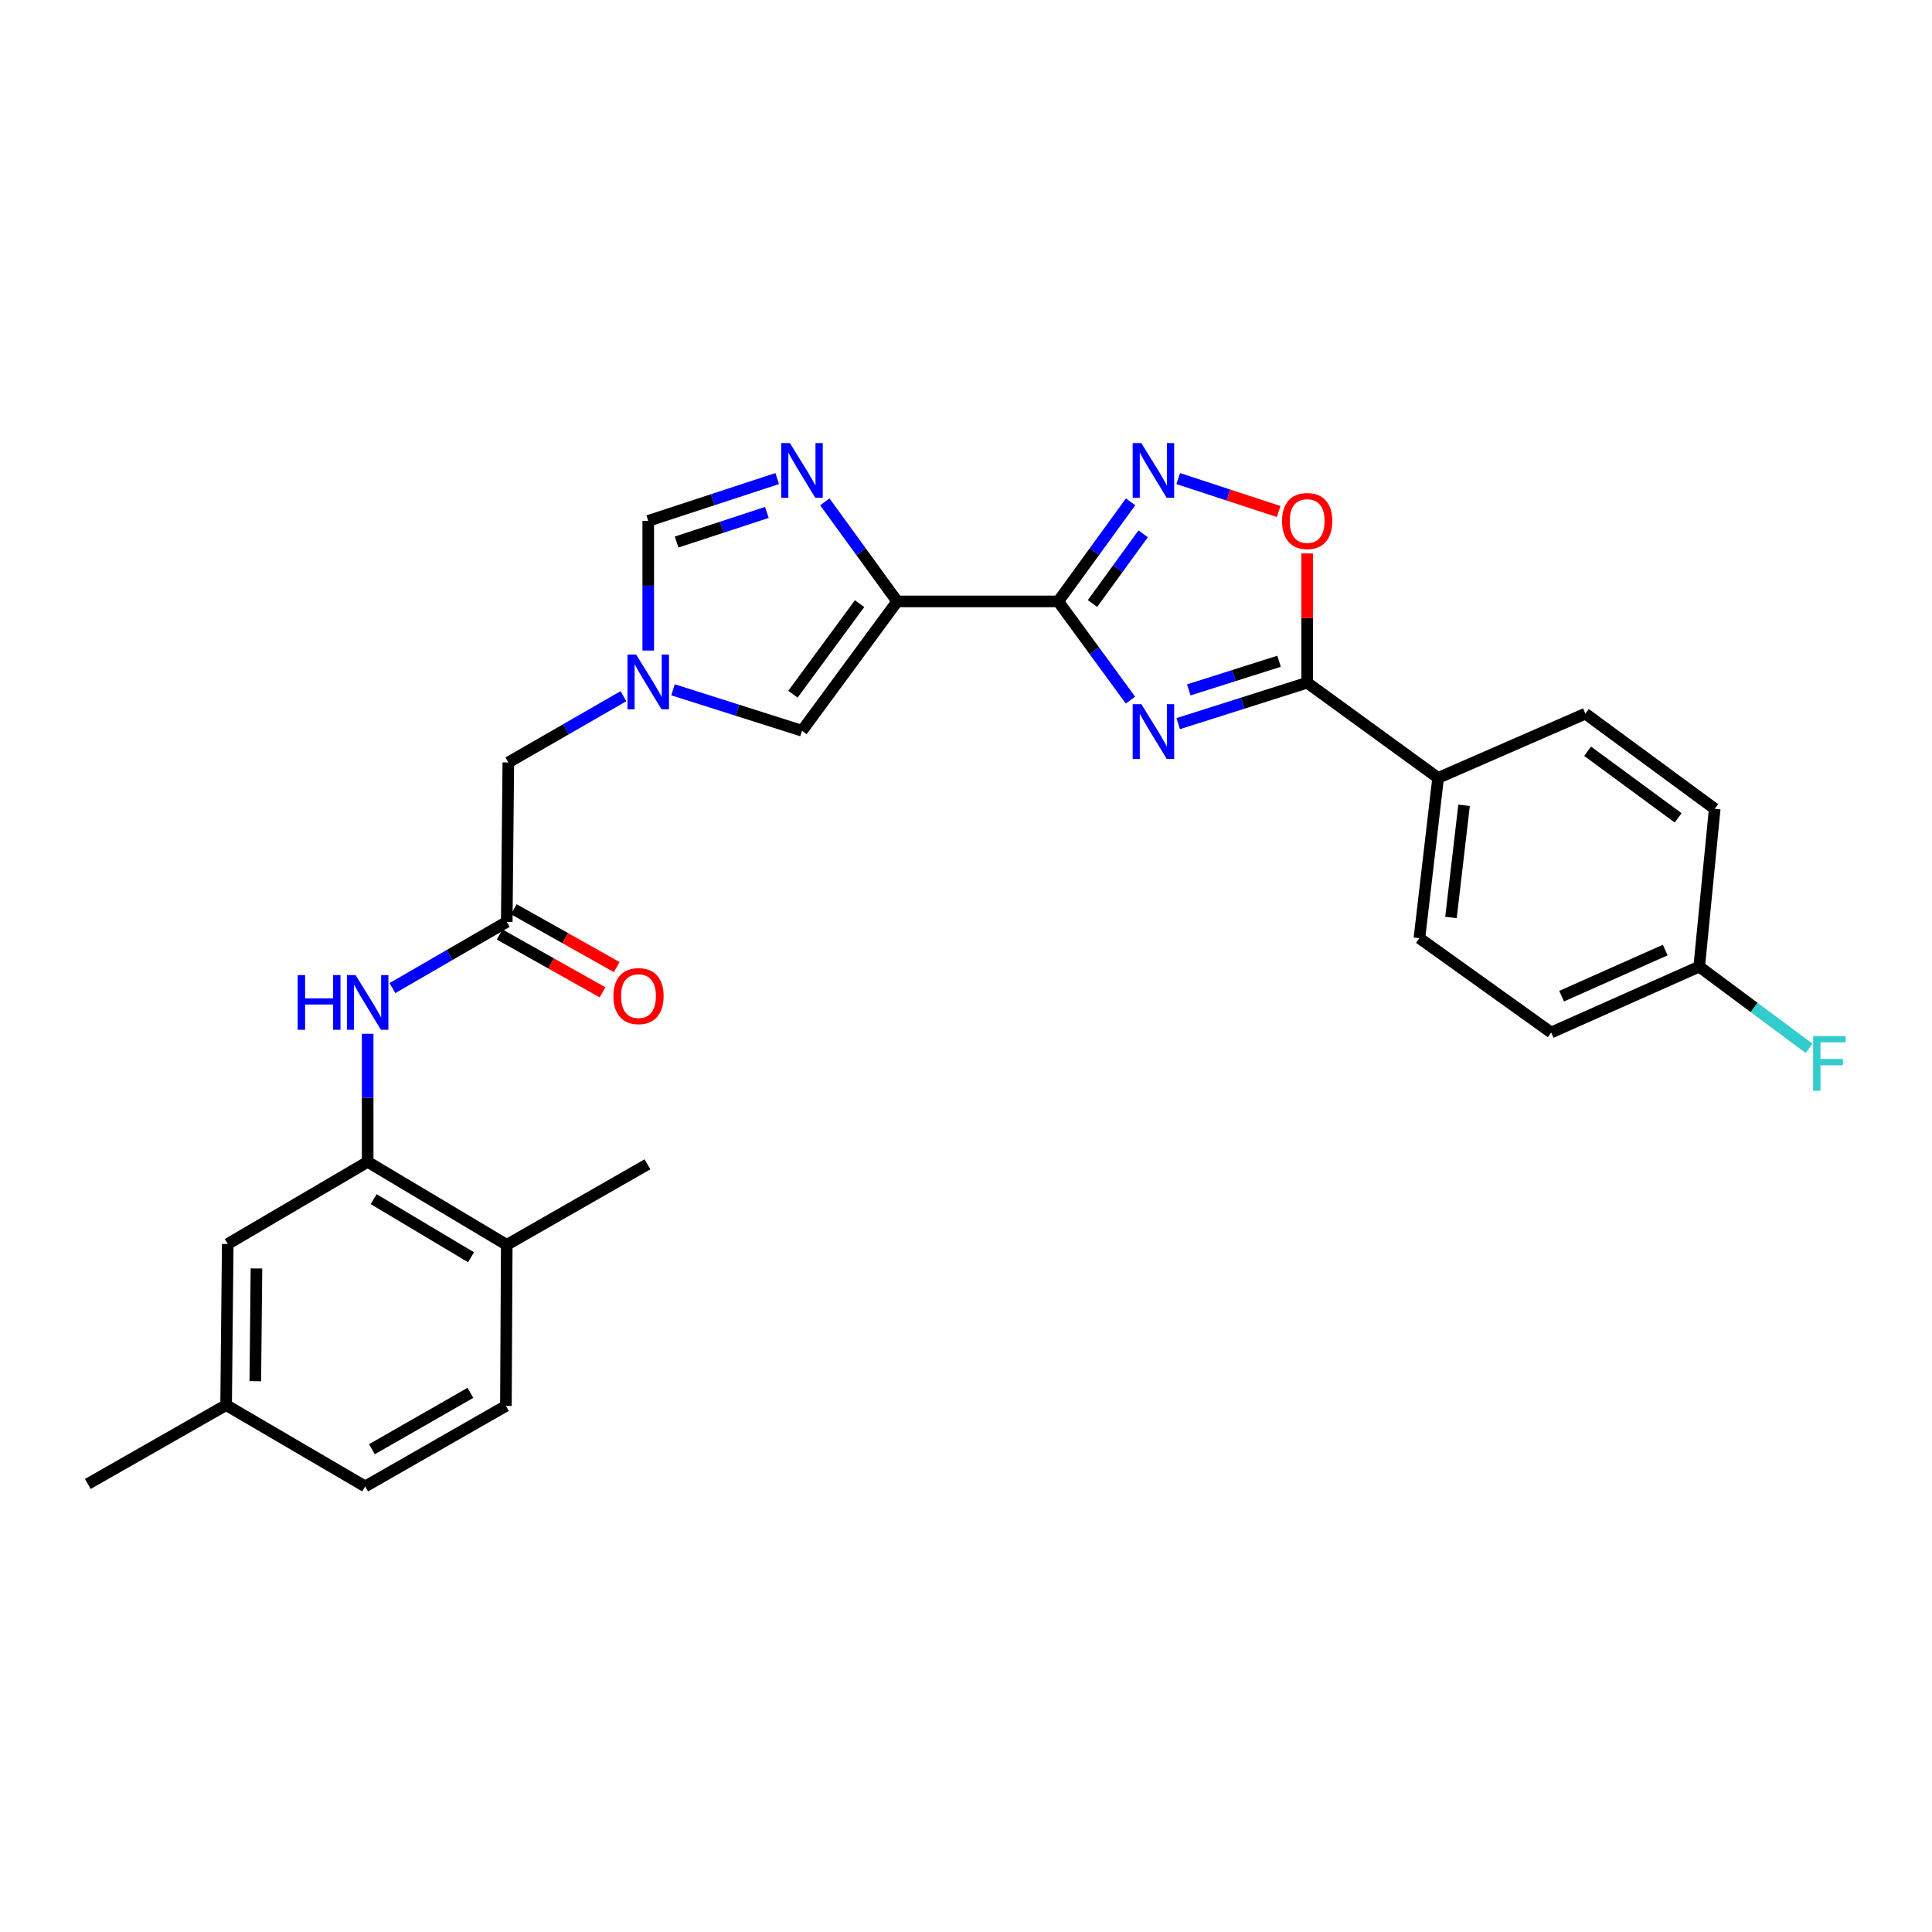 <?xml version='1.0' encoding='iso-8859-1'?>
<svg version='1.1' baseProfile='full'
              xmlns='http://www.w3.org/2000/svg'
                      xmlns:rdkit='http://www.rdkit.org/xml'
                      xmlns:xlink='http://www.w3.org/1999/xlink'
                  xml:space='preserve'
width='1000px' height='1000px' viewBox='0 0 1000 1000'>
<!-- END OF HEADER -->
<rect style='opacity:1.0;fill:#FFFFFF;stroke:none' width='1000' height='1000' x='0' y='0'> </rect>
<path class='bond-0' d='M 547.736,311.293 L 566.428,336.837' style='fill:none;fill-rule:evenodd;stroke:#000000;stroke-width:6px;stroke-linecap:butt;stroke-linejoin:miter;stroke-opacity:1' />
<path class='bond-0' d='M 566.428,336.837 L 585.121,362.382' style='fill:none;fill-rule:evenodd;stroke:#0000FF;stroke-width:6px;stroke-linecap:butt;stroke-linejoin:miter;stroke-opacity:1' />
<path class='bond-1' d='M 547.736,311.293 L 464.379,311.293' style='fill:none;fill-rule:evenodd;stroke:#000000;stroke-width:6px;stroke-linecap:butt;stroke-linejoin:miter;stroke-opacity:1' />
<path class='bond-2' d='M 547.736,311.293 L 566.465,285.524' style='fill:none;fill-rule:evenodd;stroke:#000000;stroke-width:6px;stroke-linecap:butt;stroke-linejoin:miter;stroke-opacity:1' />
<path class='bond-2' d='M 566.465,285.524 L 585.195,259.755' style='fill:none;fill-rule:evenodd;stroke:#0000FF;stroke-width:6px;stroke-linecap:butt;stroke-linejoin:miter;stroke-opacity:1' />
<path class='bond-2' d='M 565.48,312.374 L 578.59,294.336' style='fill:none;fill-rule:evenodd;stroke:#000000;stroke-width:6px;stroke-linecap:butt;stroke-linejoin:miter;stroke-opacity:1' />
<path class='bond-2' d='M 578.59,294.336 L 591.701,276.298' style='fill:none;fill-rule:evenodd;stroke:#0000FF;stroke-width:6px;stroke-linecap:butt;stroke-linejoin:miter;stroke-opacity:1' />
<path class='bond-3' d='M 609.836,374.556 L 643.211,363.963' style='fill:none;fill-rule:evenodd;stroke:#0000FF;stroke-width:6px;stroke-linecap:butt;stroke-linejoin:miter;stroke-opacity:1' />
<path class='bond-3' d='M 643.211,363.963 L 676.585,353.371' style='fill:none;fill-rule:evenodd;stroke:#000000;stroke-width:6px;stroke-linecap:butt;stroke-linejoin:miter;stroke-opacity:1' />
<path class='bond-3' d='M 615.314,357.092 L 638.676,349.677' style='fill:none;fill-rule:evenodd;stroke:#0000FF;stroke-width:6px;stroke-linecap:butt;stroke-linejoin:miter;stroke-opacity:1' />
<path class='bond-3' d='M 638.676,349.677 L 662.038,342.262' style='fill:none;fill-rule:evenodd;stroke:#000000;stroke-width:6px;stroke-linecap:butt;stroke-linejoin:miter;stroke-opacity:1' />
<path class='bond-4' d='M 464.379,311.293 L 445.653,285.524' style='fill:none;fill-rule:evenodd;stroke:#000000;stroke-width:6px;stroke-linecap:butt;stroke-linejoin:miter;stroke-opacity:1' />
<path class='bond-4' d='M 445.653,285.524 L 426.927,259.755' style='fill:none;fill-rule:evenodd;stroke:#0000FF;stroke-width:6px;stroke-linecap:butt;stroke-linejoin:miter;stroke-opacity:1' />
<path class='bond-7' d='M 464.379,311.293 L 415.114,378.236' style='fill:none;fill-rule:evenodd;stroke:#000000;stroke-width:6px;stroke-linecap:butt;stroke-linejoin:miter;stroke-opacity:1' />
<path class='bond-7' d='M 444.917,312.45 L 410.432,359.31' style='fill:none;fill-rule:evenodd;stroke:#000000;stroke-width:6px;stroke-linecap:butt;stroke-linejoin:miter;stroke-opacity:1' />
<path class='bond-5' d='M 609.843,247.708 L 635.836,256.233' style='fill:none;fill-rule:evenodd;stroke:#0000FF;stroke-width:6px;stroke-linecap:butt;stroke-linejoin:miter;stroke-opacity:1' />
<path class='bond-5' d='M 635.836,256.233 L 661.829,264.758' style='fill:none;fill-rule:evenodd;stroke:#FF0000;stroke-width:6px;stroke-linecap:butt;stroke-linejoin:miter;stroke-opacity:1' />
<path class='bond-12' d='M 676.585,353.371 L 744.362,402.644' style='fill:none;fill-rule:evenodd;stroke:#000000;stroke-width:6px;stroke-linecap:butt;stroke-linejoin:miter;stroke-opacity:1' />
<path class='bond-28' d='M 676.585,353.371 L 676.585,319.911' style='fill:none;fill-rule:evenodd;stroke:#000000;stroke-width:6px;stroke-linecap:butt;stroke-linejoin:miter;stroke-opacity:1' />
<path class='bond-28' d='M 676.585,319.911 L 676.585,286.452' style='fill:none;fill-rule:evenodd;stroke:#FF0000;stroke-width:6px;stroke-linecap:butt;stroke-linejoin:miter;stroke-opacity:1' />
<path class='bond-8' d='M 402.281,247.708 L 368.905,258.653' style='fill:none;fill-rule:evenodd;stroke:#0000FF;stroke-width:6px;stroke-linecap:butt;stroke-linejoin:miter;stroke-opacity:1' />
<path class='bond-8' d='M 368.905,258.653 L 335.53,269.597' style='fill:none;fill-rule:evenodd;stroke:#000000;stroke-width:6px;stroke-linecap:butt;stroke-linejoin:miter;stroke-opacity:1' />
<path class='bond-8' d='M 396.939,265.234 L 373.576,272.896' style='fill:none;fill-rule:evenodd;stroke:#0000FF;stroke-width:6px;stroke-linecap:butt;stroke-linejoin:miter;stroke-opacity:1' />
<path class='bond-8' d='M 373.576,272.896 L 350.213,280.557' style='fill:none;fill-rule:evenodd;stroke:#000000;stroke-width:6px;stroke-linecap:butt;stroke-linejoin:miter;stroke-opacity:1' />
<path class='bond-6' d='M 348.357,357.036 L 381.736,367.636' style='fill:none;fill-rule:evenodd;stroke:#0000FF;stroke-width:6px;stroke-linecap:butt;stroke-linejoin:miter;stroke-opacity:1' />
<path class='bond-6' d='M 381.736,367.636 L 415.114,378.236' style='fill:none;fill-rule:evenodd;stroke:#000000;stroke-width:6px;stroke-linecap:butt;stroke-linejoin:miter;stroke-opacity:1' />
<path class='bond-13' d='M 322.701,360.346 L 292.904,377.493' style='fill:none;fill-rule:evenodd;stroke:#0000FF;stroke-width:6px;stroke-linecap:butt;stroke-linejoin:miter;stroke-opacity:1' />
<path class='bond-13' d='M 292.904,377.493 L 263.107,394.641' style='fill:none;fill-rule:evenodd;stroke:#000000;stroke-width:6px;stroke-linecap:butt;stroke-linejoin:miter;stroke-opacity:1' />
<path class='bond-29' d='M 335.53,336.719 L 335.53,303.158' style='fill:none;fill-rule:evenodd;stroke:#0000FF;stroke-width:6px;stroke-linecap:butt;stroke-linejoin:miter;stroke-opacity:1' />
<path class='bond-29' d='M 335.53,303.158 L 335.53,269.597' style='fill:none;fill-rule:evenodd;stroke:#000000;stroke-width:6px;stroke-linecap:butt;stroke-linejoin:miter;stroke-opacity:1' />
<path class='bond-9' d='M 190.301,601.368 L 190.301,568.225' style='fill:none;fill-rule:evenodd;stroke:#000000;stroke-width:6px;stroke-linecap:butt;stroke-linejoin:miter;stroke-opacity:1' />
<path class='bond-9' d='M 190.301,568.225 L 190.301,535.083' style='fill:none;fill-rule:evenodd;stroke:#0000FF;stroke-width:6px;stroke-linecap:butt;stroke-linejoin:miter;stroke-opacity:1' />
<path class='bond-14' d='M 190.301,601.368 L 262.291,644.329' style='fill:none;fill-rule:evenodd;stroke:#000000;stroke-width:6px;stroke-linecap:butt;stroke-linejoin:miter;stroke-opacity:1' />
<path class='bond-14' d='M 193.418,620.683 L 243.811,650.756' style='fill:none;fill-rule:evenodd;stroke:#000000;stroke-width:6px;stroke-linecap:butt;stroke-linejoin:miter;stroke-opacity:1' />
<path class='bond-15' d='M 190.301,601.368 L 117.878,643.887' style='fill:none;fill-rule:evenodd;stroke:#000000;stroke-width:6px;stroke-linecap:butt;stroke-linejoin:miter;stroke-opacity:1' />
<path class='bond-10' d='M 203.12,511.435 L 232.706,494.3' style='fill:none;fill-rule:evenodd;stroke:#0000FF;stroke-width:6px;stroke-linecap:butt;stroke-linejoin:miter;stroke-opacity:1' />
<path class='bond-10' d='M 232.706,494.3 L 262.291,477.165' style='fill:none;fill-rule:evenodd;stroke:#000000;stroke-width:6px;stroke-linecap:butt;stroke-linejoin:miter;stroke-opacity:1' />
<path class='bond-11' d='M 262.291,477.165 L 263.107,394.641' style='fill:none;fill-rule:evenodd;stroke:#000000;stroke-width:6px;stroke-linecap:butt;stroke-linejoin:miter;stroke-opacity:1' />
<path class='bond-16' d='M 258.619,483.699 L 285.241,498.661' style='fill:none;fill-rule:evenodd;stroke:#000000;stroke-width:6px;stroke-linecap:butt;stroke-linejoin:miter;stroke-opacity:1' />
<path class='bond-16' d='M 285.241,498.661 L 311.864,513.624' style='fill:none;fill-rule:evenodd;stroke:#FF0000;stroke-width:6px;stroke-linecap:butt;stroke-linejoin:miter;stroke-opacity:1' />
<path class='bond-16' d='M 265.963,470.632 L 292.585,485.594' style='fill:none;fill-rule:evenodd;stroke:#000000;stroke-width:6px;stroke-linecap:butt;stroke-linejoin:miter;stroke-opacity:1' />
<path class='bond-16' d='M 292.585,485.594 L 319.208,500.557' style='fill:none;fill-rule:evenodd;stroke:#FF0000;stroke-width:6px;stroke-linecap:butt;stroke-linejoin:miter;stroke-opacity:1' />
<path class='bond-17' d='M 744.362,402.644 L 734.685,485.593' style='fill:none;fill-rule:evenodd;stroke:#000000;stroke-width:6px;stroke-linecap:butt;stroke-linejoin:miter;stroke-opacity:1' />
<path class='bond-17' d='M 757.799,416.823 L 751.025,474.887' style='fill:none;fill-rule:evenodd;stroke:#000000;stroke-width:6px;stroke-linecap:butt;stroke-linejoin:miter;stroke-opacity:1' />
<path class='bond-18' d='M 744.362,402.644 L 820.59,369.393' style='fill:none;fill-rule:evenodd;stroke:#000000;stroke-width:6px;stroke-linecap:butt;stroke-linejoin:miter;stroke-opacity:1' />
<path class='bond-19' d='M 262.291,644.329 L 261.858,727.694' style='fill:none;fill-rule:evenodd;stroke:#000000;stroke-width:6px;stroke-linecap:butt;stroke-linejoin:miter;stroke-opacity:1' />
<path class='bond-26' d='M 262.291,644.329 L 335.122,602.65' style='fill:none;fill-rule:evenodd;stroke:#000000;stroke-width:6px;stroke-linecap:butt;stroke-linejoin:miter;stroke-opacity:1' />
<path class='bond-20' d='M 117.878,643.887 L 117.037,727.261' style='fill:none;fill-rule:evenodd;stroke:#000000;stroke-width:6px;stroke-linecap:butt;stroke-linejoin:miter;stroke-opacity:1' />
<path class='bond-20' d='M 132.74,656.545 L 132.151,714.906' style='fill:none;fill-rule:evenodd;stroke:#000000;stroke-width:6px;stroke-linecap:butt;stroke-linejoin:miter;stroke-opacity:1' />
<path class='bond-23' d='M 734.685,485.593 L 802.886,534.424' style='fill:none;fill-rule:evenodd;stroke:#000000;stroke-width:6px;stroke-linecap:butt;stroke-linejoin:miter;stroke-opacity:1' />
<path class='bond-22' d='M 820.59,369.393 L 887.534,418.632' style='fill:none;fill-rule:evenodd;stroke:#000000;stroke-width:6px;stroke-linecap:butt;stroke-linejoin:miter;stroke-opacity:1' />
<path class='bond-22' d='M 821.75,388.853 L 868.611,423.321' style='fill:none;fill-rule:evenodd;stroke:#000000;stroke-width:6px;stroke-linecap:butt;stroke-linejoin:miter;stroke-opacity:1' />
<path class='bond-31' d='M 261.858,727.694 L 189.018,769.372' style='fill:none;fill-rule:evenodd;stroke:#000000;stroke-width:6px;stroke-linecap:butt;stroke-linejoin:miter;stroke-opacity:1' />
<path class='bond-31' d='M 243.488,720.936 L 192.5,750.111' style='fill:none;fill-rule:evenodd;stroke:#000000;stroke-width:6px;stroke-linecap:butt;stroke-linejoin:miter;stroke-opacity:1' />
<path class='bond-24' d='M 117.037,727.261 L 189.018,769.372' style='fill:none;fill-rule:evenodd;stroke:#000000;stroke-width:6px;stroke-linecap:butt;stroke-linejoin:miter;stroke-opacity:1' />
<path class='bond-27' d='M 117.037,727.261 L 45.455,768.09' style='fill:none;fill-rule:evenodd;stroke:#000000;stroke-width:6px;stroke-linecap:butt;stroke-linejoin:miter;stroke-opacity:1' />
<path class='bond-21' d='M 879.506,500.324 L 887.534,418.632' style='fill:none;fill-rule:evenodd;stroke:#000000;stroke-width:6px;stroke-linecap:butt;stroke-linejoin:miter;stroke-opacity:1' />
<path class='bond-25' d='M 879.506,500.324 L 907.939,521.469' style='fill:none;fill-rule:evenodd;stroke:#000000;stroke-width:6px;stroke-linecap:butt;stroke-linejoin:miter;stroke-opacity:1' />
<path class='bond-25' d='M 907.939,521.469 L 936.372,542.614' style='fill:none;fill-rule:evenodd;stroke:#33CCCC;stroke-width:6px;stroke-linecap:butt;stroke-linejoin:miter;stroke-opacity:1' />
<path class='bond-30' d='M 879.506,500.324 L 802.886,534.424' style='fill:none;fill-rule:evenodd;stroke:#000000;stroke-width:6px;stroke-linecap:butt;stroke-linejoin:miter;stroke-opacity:1' />
<path class='bond-30' d='M 861.919,491.744 L 808.285,515.615' style='fill:none;fill-rule:evenodd;stroke:#000000;stroke-width:6px;stroke-linecap:butt;stroke-linejoin:miter;stroke-opacity:1' />
<path  class='atom-1' d='M 590.749 364.468
L 600.029 379.468
Q 600.949 380.948, 602.429 383.628
Q 603.909 386.308, 603.989 386.468
L 603.989 364.468
L 607.749 364.468
L 607.749 392.788
L 603.869 392.788
L 593.909 376.388
Q 592.749 374.468, 591.509 372.268
Q 590.309 370.068, 589.949 369.388
L 589.949 392.788
L 586.269 392.788
L 586.269 364.468
L 590.749 364.468
' fill='#0000FF'/>
<path  class='atom-3' d='M 590.749 229.339
L 600.029 244.339
Q 600.949 245.819, 602.429 248.499
Q 603.909 251.179, 603.989 251.339
L 603.989 229.339
L 607.749 229.339
L 607.749 257.659
L 603.869 257.659
L 593.909 241.259
Q 592.749 239.339, 591.509 237.139
Q 590.309 234.939, 589.949 234.259
L 589.949 257.659
L 586.269 257.659
L 586.269 229.339
L 590.749 229.339
' fill='#0000FF'/>
<path  class='atom-5' d='M 408.854 229.339
L 418.134 244.339
Q 419.054 245.819, 420.534 248.499
Q 422.014 251.179, 422.094 251.339
L 422.094 229.339
L 425.854 229.339
L 425.854 257.659
L 421.974 257.659
L 412.014 241.259
Q 410.854 239.339, 409.614 237.139
Q 408.414 234.939, 408.054 234.259
L 408.054 257.659
L 404.374 257.659
L 404.374 229.339
L 408.854 229.339
' fill='#0000FF'/>
<path  class='atom-6' d='M 663.585 269.677
Q 663.585 262.877, 666.945 259.077
Q 670.305 255.277, 676.585 255.277
Q 682.865 255.277, 686.225 259.077
Q 689.585 262.877, 689.585 269.677
Q 689.585 276.557, 686.185 280.477
Q 682.785 284.357, 676.585 284.357
Q 670.345 284.357, 666.945 280.477
Q 663.585 276.597, 663.585 269.677
M 676.585 281.157
Q 680.905 281.157, 683.225 278.277
Q 685.585 275.357, 685.585 269.677
Q 685.585 264.117, 683.225 261.317
Q 680.905 258.477, 676.585 258.477
Q 672.265 258.477, 669.905 261.277
Q 667.585 264.077, 667.585 269.677
Q 667.585 275.397, 669.905 278.277
Q 672.265 281.157, 676.585 281.157
' fill='#FF0000'/>
<path  class='atom-7' d='M 329.27 338.803
L 338.55 353.803
Q 339.47 355.283, 340.95 357.963
Q 342.43 360.643, 342.51 360.803
L 342.51 338.803
L 346.27 338.803
L 346.27 367.123
L 342.39 367.123
L 332.43 350.723
Q 331.27 348.803, 330.03 346.603
Q 328.83 344.403, 328.47 343.723
L 328.47 367.123
L 324.79 367.123
L 324.79 338.803
L 329.27 338.803
' fill='#0000FF'/>
<path  class='atom-11' d='M 154.081 504.7
L 157.921 504.7
L 157.921 516.74
L 172.401 516.74
L 172.401 504.7
L 176.241 504.7
L 176.241 533.02
L 172.401 533.02
L 172.401 519.94
L 157.921 519.94
L 157.921 533.02
L 154.081 533.02
L 154.081 504.7
' fill='#0000FF'/>
<path  class='atom-11' d='M 184.041 504.7
L 193.321 519.7
Q 194.241 521.18, 195.721 523.86
Q 197.201 526.54, 197.281 526.7
L 197.281 504.7
L 201.041 504.7
L 201.041 533.02
L 197.161 533.02
L 187.201 516.62
Q 186.041 514.7, 184.801 512.5
Q 183.601 510.3, 183.241 509.62
L 183.241 533.02
L 179.561 533.02
L 179.561 504.7
L 184.041 504.7
' fill='#0000FF'/>
<path  class='atom-17' d='M 317.492 515.576
Q 317.492 508.776, 320.852 504.976
Q 324.212 501.176, 330.492 501.176
Q 336.772 501.176, 340.132 504.976
Q 343.492 508.776, 343.492 515.576
Q 343.492 522.456, 340.092 526.376
Q 336.692 530.256, 330.492 530.256
Q 324.252 530.256, 320.852 526.376
Q 317.492 522.496, 317.492 515.576
M 330.492 527.056
Q 334.812 527.056, 337.132 524.176
Q 339.492 521.256, 339.492 515.576
Q 339.492 510.016, 337.132 507.216
Q 334.812 504.376, 330.492 504.376
Q 326.172 504.376, 323.812 507.176
Q 321.492 509.976, 321.492 515.576
Q 321.492 521.296, 323.812 524.176
Q 326.172 527.056, 330.492 527.056
' fill='#FF0000'/>
<path  class='atom-26' d='M 938.471 536.278
L 955.311 536.278
L 955.311 539.518
L 942.271 539.518
L 942.271 548.118
L 953.871 548.118
L 953.871 551.398
L 942.271 551.398
L 942.271 564.598
L 938.471 564.598
L 938.471 536.278
' fill='#33CCCC'/>
</svg>
